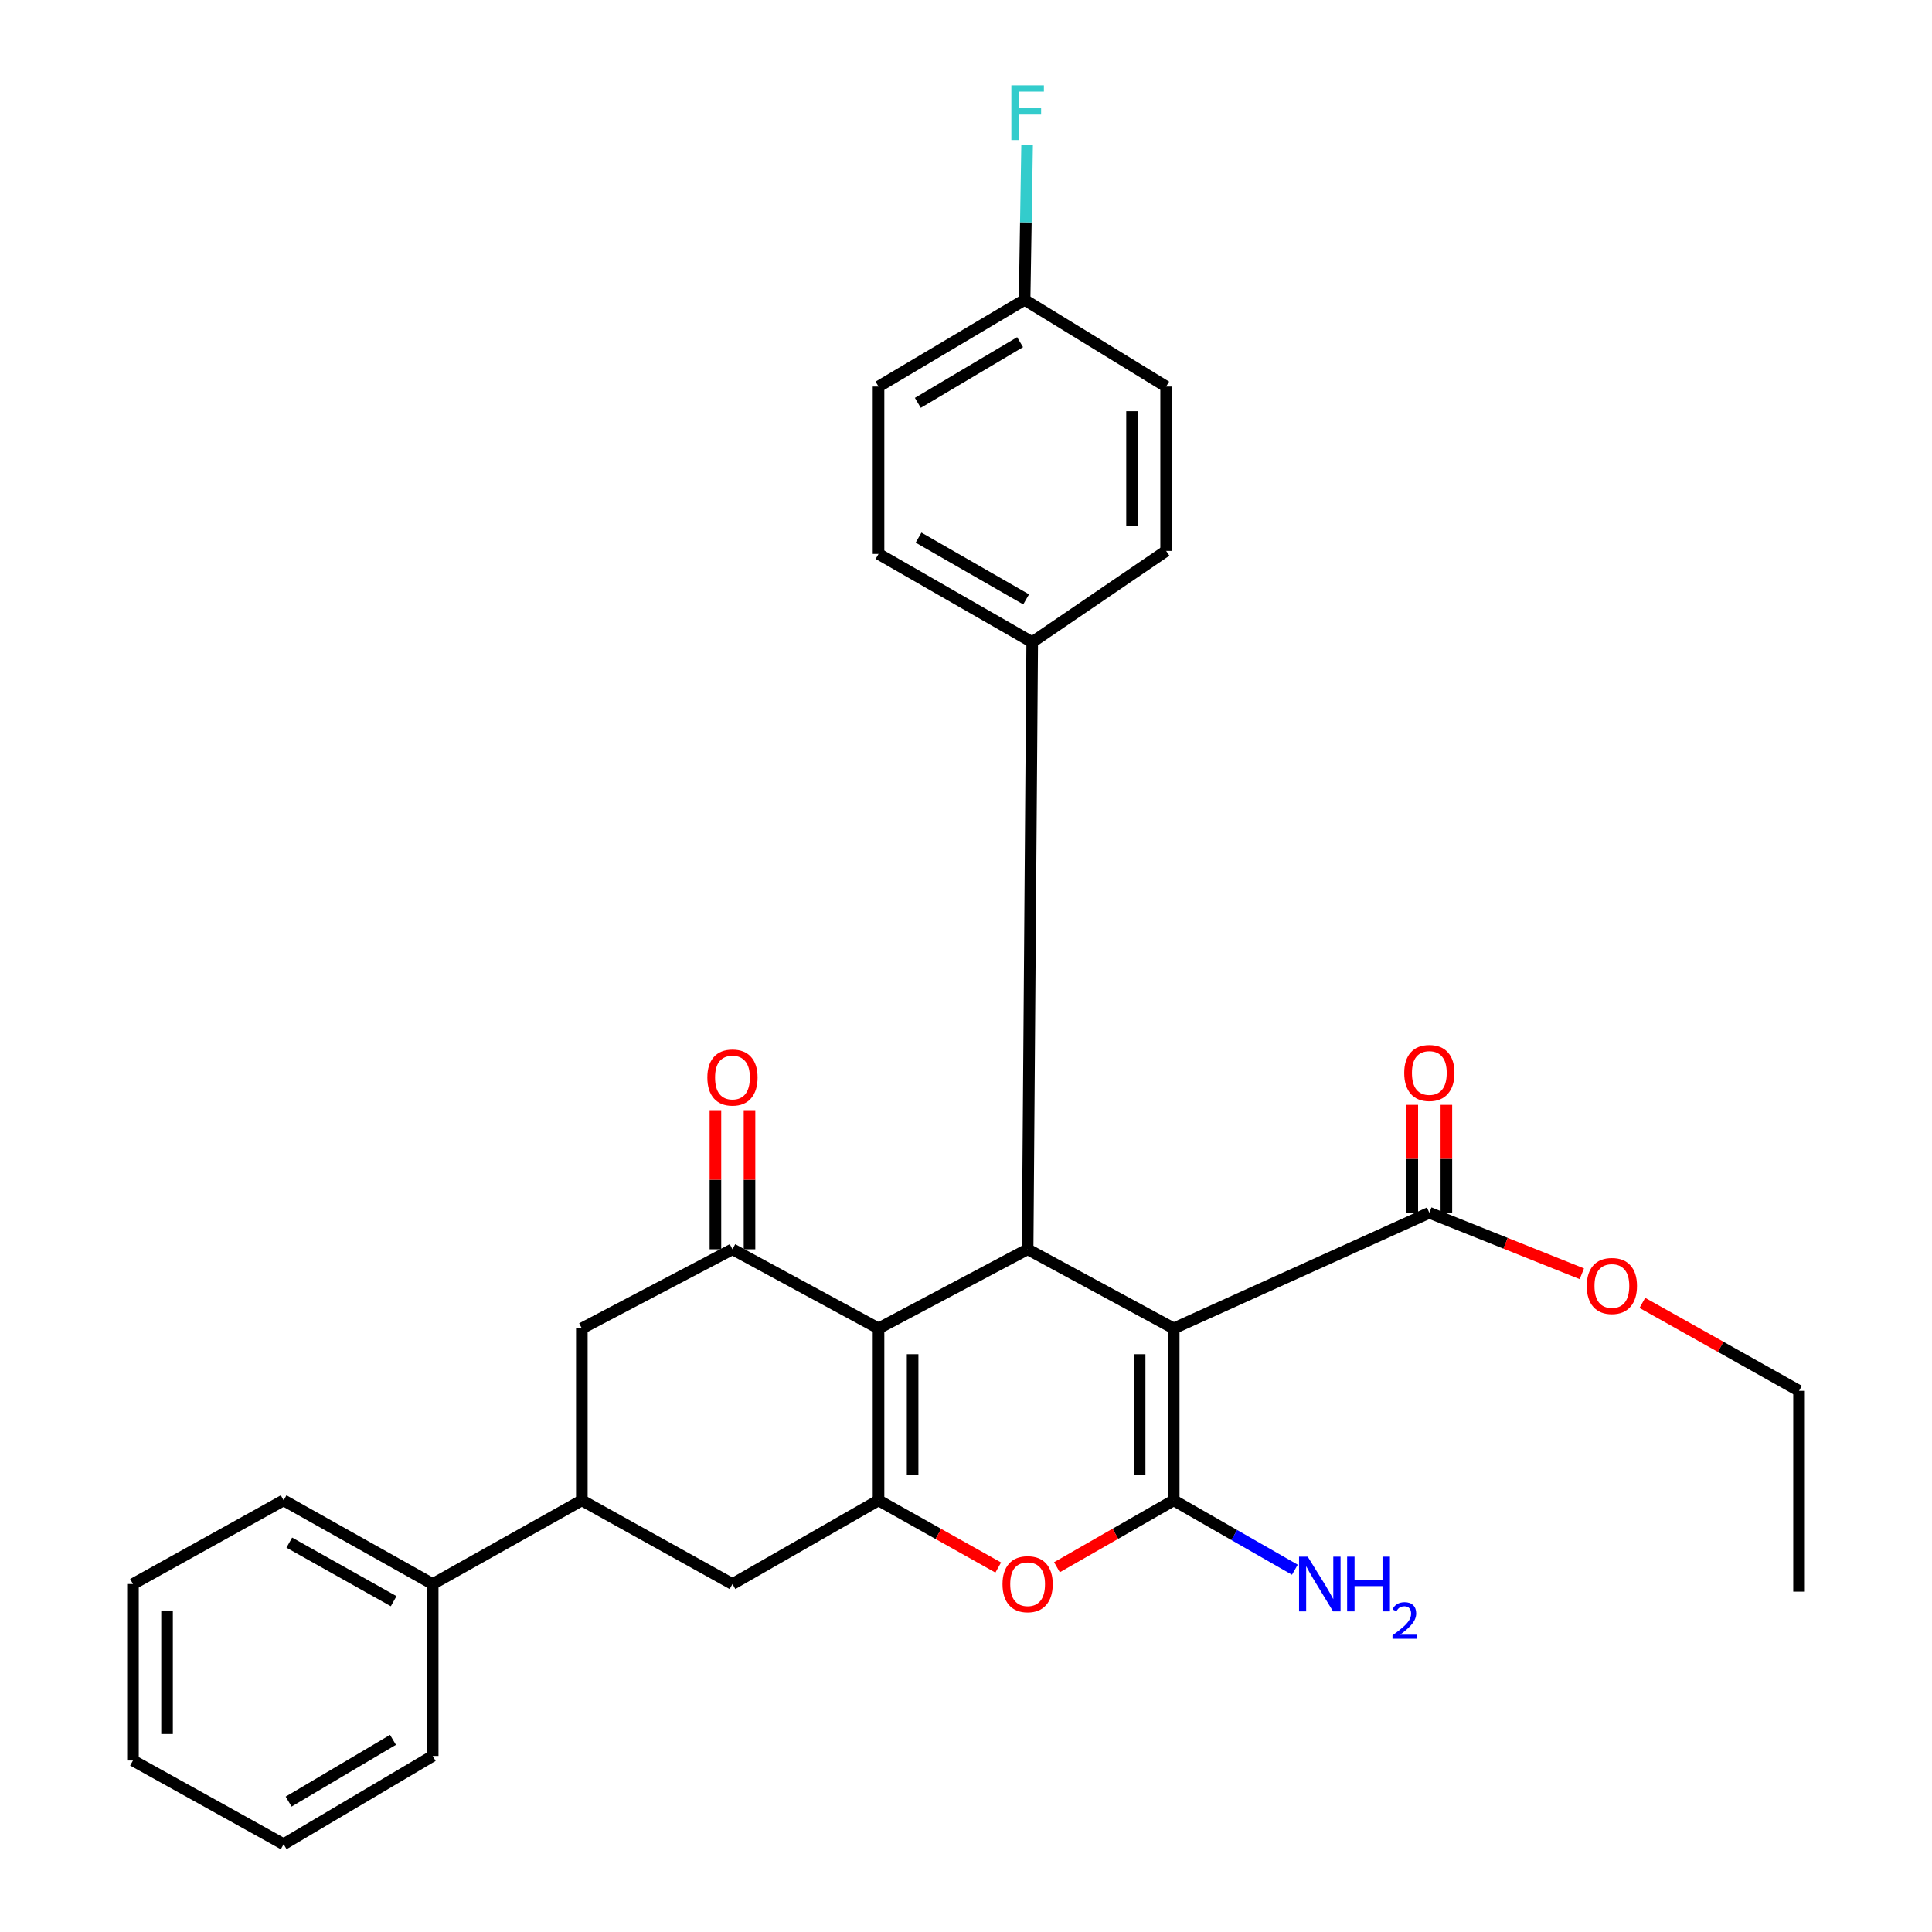 <?xml version='1.0' encoding='iso-8859-1'?>
<svg version='1.1' baseProfile='full'
              xmlns='http://www.w3.org/2000/svg'
                      xmlns:rdkit='http://www.rdkit.org/xml'
                      xmlns:xlink='http://www.w3.org/1999/xlink'
                  xml:space='preserve'
width='1000px' height='1000px' viewBox='0 0 1000 1000'>
<!-- END OF HEADER -->
<rect style='opacity:1.0;fill:#FFFFFF;stroke:none' width='1000' height='1000' x='0' y='0'> </rect>
<path class='bond-0' d='M 607.516,687.583 L 607.516,776.574' style='fill:none;fill-rule:evenodd;stroke:#000000;stroke-width:6px;stroke-linecap:butt;stroke-linejoin:miter;stroke-opacity:1' />
<path class='bond-0' d='M 589.873,700.931 L 589.873,763.225' style='fill:none;fill-rule:evenodd;stroke:#000000;stroke-width:6px;stroke-linecap:butt;stroke-linejoin:miter;stroke-opacity:1' />
<path class='bond-3' d='M 607.516,687.583 L 531.895,646.621' style='fill:none;fill-rule:evenodd;stroke:#000000;stroke-width:6px;stroke-linecap:butt;stroke-linejoin:miter;stroke-opacity:1' />
<path class='bond-6' d='M 607.516,687.583 L 739.821,627.723' style='fill:none;fill-rule:evenodd;stroke:#000000;stroke-width:6px;stroke-linecap:butt;stroke-linejoin:miter;stroke-opacity:1' />
<path class='bond-4' d='M 607.516,776.574 L 577.295,793.884' style='fill:none;fill-rule:evenodd;stroke:#000000;stroke-width:6px;stroke-linecap:butt;stroke-linejoin:miter;stroke-opacity:1' />
<path class='bond-4' d='M 577.295,793.884 L 547.074,811.194' style='fill:none;fill-rule:evenodd;stroke:#FF0000;stroke-width:6px;stroke-linecap:butt;stroke-linejoin:miter;stroke-opacity:1' />
<path class='bond-12' d='M 607.516,776.574 L 638.863,794.531' style='fill:none;fill-rule:evenodd;stroke:#000000;stroke-width:6px;stroke-linecap:butt;stroke-linejoin:miter;stroke-opacity:1' />
<path class='bond-12' d='M 638.863,794.531 L 670.209,812.487' style='fill:none;fill-rule:evenodd;stroke:#0000FF;stroke-width:6px;stroke-linecap:butt;stroke-linejoin:miter;stroke-opacity:1' />
<path class='bond-1' d='M 454.725,687.583 L 531.895,646.621' style='fill:none;fill-rule:evenodd;stroke:#000000;stroke-width:6px;stroke-linecap:butt;stroke-linejoin:miter;stroke-opacity:1' />
<path class='bond-2' d='M 454.725,687.583 L 454.725,776.574' style='fill:none;fill-rule:evenodd;stroke:#000000;stroke-width:6px;stroke-linecap:butt;stroke-linejoin:miter;stroke-opacity:1' />
<path class='bond-2' d='M 472.369,700.931 L 472.369,763.225' style='fill:none;fill-rule:evenodd;stroke:#000000;stroke-width:6px;stroke-linecap:butt;stroke-linejoin:miter;stroke-opacity:1' />
<path class='bond-5' d='M 454.725,687.583 L 379.124,646.621' style='fill:none;fill-rule:evenodd;stroke:#000000;stroke-width:6px;stroke-linecap:butt;stroke-linejoin:miter;stroke-opacity:1' />
<path class='bond-7' d='M 454.725,776.574 L 379.124,819.888' style='fill:none;fill-rule:evenodd;stroke:#000000;stroke-width:6px;stroke-linecap:butt;stroke-linejoin:miter;stroke-opacity:1' />
<path class='bond-29' d='M 454.725,776.574 L 485.704,793.961' style='fill:none;fill-rule:evenodd;stroke:#000000;stroke-width:6px;stroke-linecap:butt;stroke-linejoin:miter;stroke-opacity:1' />
<path class='bond-29' d='M 485.704,793.961 L 516.683,811.349' style='fill:none;fill-rule:evenodd;stroke:#FF0000;stroke-width:6px;stroke-linecap:butt;stroke-linejoin:miter;stroke-opacity:1' />
<path class='bond-10' d='M 531.895,646.621 L 534.267,332.384' style='fill:none;fill-rule:evenodd;stroke:#000000;stroke-width:6px;stroke-linecap:butt;stroke-linejoin:miter;stroke-opacity:1' />
<path class='bond-9' d='M 379.124,646.621 L 301.16,687.583' style='fill:none;fill-rule:evenodd;stroke:#000000;stroke-width:6px;stroke-linecap:butt;stroke-linejoin:miter;stroke-opacity:1' />
<path class='bond-11' d='M 387.945,646.621 L 387.945,610.618' style='fill:none;fill-rule:evenodd;stroke:#000000;stroke-width:6px;stroke-linecap:butt;stroke-linejoin:miter;stroke-opacity:1' />
<path class='bond-11' d='M 387.945,610.618 L 387.945,574.615' style='fill:none;fill-rule:evenodd;stroke:#FF0000;stroke-width:6px;stroke-linecap:butt;stroke-linejoin:miter;stroke-opacity:1' />
<path class='bond-11' d='M 370.302,646.621 L 370.302,610.618' style='fill:none;fill-rule:evenodd;stroke:#000000;stroke-width:6px;stroke-linecap:butt;stroke-linejoin:miter;stroke-opacity:1' />
<path class='bond-11' d='M 370.302,610.618 L 370.302,574.615' style='fill:none;fill-rule:evenodd;stroke:#FF0000;stroke-width:6px;stroke-linecap:butt;stroke-linejoin:miter;stroke-opacity:1' />
<path class='bond-13' d='M 748.643,627.723 L 748.643,599.786' style='fill:none;fill-rule:evenodd;stroke:#000000;stroke-width:6px;stroke-linecap:butt;stroke-linejoin:miter;stroke-opacity:1' />
<path class='bond-13' d='M 748.643,599.786 L 748.643,571.849' style='fill:none;fill-rule:evenodd;stroke:#FF0000;stroke-width:6px;stroke-linecap:butt;stroke-linejoin:miter;stroke-opacity:1' />
<path class='bond-13' d='M 731,627.723 L 731,599.786' style='fill:none;fill-rule:evenodd;stroke:#000000;stroke-width:6px;stroke-linecap:butt;stroke-linejoin:miter;stroke-opacity:1' />
<path class='bond-13' d='M 731,599.786 L 731,571.849' style='fill:none;fill-rule:evenodd;stroke:#FF0000;stroke-width:6px;stroke-linecap:butt;stroke-linejoin:miter;stroke-opacity:1' />
<path class='bond-17' d='M 739.821,627.723 L 779.289,643.516' style='fill:none;fill-rule:evenodd;stroke:#000000;stroke-width:6px;stroke-linecap:butt;stroke-linejoin:miter;stroke-opacity:1' />
<path class='bond-17' d='M 779.289,643.516 L 818.757,659.309' style='fill:none;fill-rule:evenodd;stroke:#FF0000;stroke-width:6px;stroke-linecap:butt;stroke-linejoin:miter;stroke-opacity:1' />
<path class='bond-31' d='M 379.124,819.888 L 301.16,776.574' style='fill:none;fill-rule:evenodd;stroke:#000000;stroke-width:6px;stroke-linecap:butt;stroke-linejoin:miter;stroke-opacity:1' />
<path class='bond-8' d='M 301.16,776.574 L 301.16,687.583' style='fill:none;fill-rule:evenodd;stroke:#000000;stroke-width:6px;stroke-linecap:butt;stroke-linejoin:miter;stroke-opacity:1' />
<path class='bond-14' d='M 301.16,776.574 L 223.961,819.888' style='fill:none;fill-rule:evenodd;stroke:#000000;stroke-width:6px;stroke-linecap:butt;stroke-linejoin:miter;stroke-opacity:1' />
<path class='bond-15' d='M 534.267,332.384 L 454.725,286.707' style='fill:none;fill-rule:evenodd;stroke:#000000;stroke-width:6px;stroke-linecap:butt;stroke-linejoin:miter;stroke-opacity:1' />
<path class='bond-15' d='M 531.122,310.232 L 475.443,278.259' style='fill:none;fill-rule:evenodd;stroke:#000000;stroke-width:6px;stroke-linecap:butt;stroke-linejoin:miter;stroke-opacity:1' />
<path class='bond-16' d='M 534.267,332.384 L 603.586,285.139' style='fill:none;fill-rule:evenodd;stroke:#000000;stroke-width:6px;stroke-linecap:butt;stroke-linejoin:miter;stroke-opacity:1' />
<path class='bond-22' d='M 223.961,819.888 L 146.801,776.574' style='fill:none;fill-rule:evenodd;stroke:#000000;stroke-width:6px;stroke-linecap:butt;stroke-linejoin:miter;stroke-opacity:1' />
<path class='bond-22' d='M 203.75,828.776 L 149.738,798.456' style='fill:none;fill-rule:evenodd;stroke:#000000;stroke-width:6px;stroke-linecap:butt;stroke-linejoin:miter;stroke-opacity:1' />
<path class='bond-23' d='M 223.961,819.888 L 223.961,908.879' style='fill:none;fill-rule:evenodd;stroke:#000000;stroke-width:6px;stroke-linecap:butt;stroke-linejoin:miter;stroke-opacity:1' />
<path class='bond-19' d='M 454.725,286.707 L 454.725,200.079' style='fill:none;fill-rule:evenodd;stroke:#000000;stroke-width:6px;stroke-linecap:butt;stroke-linejoin:miter;stroke-opacity:1' />
<path class='bond-20' d='M 603.586,285.139 L 603.586,200.079' style='fill:none;fill-rule:evenodd;stroke:#000000;stroke-width:6px;stroke-linecap:butt;stroke-linejoin:miter;stroke-opacity:1' />
<path class='bond-20' d='M 585.942,272.38 L 585.942,212.838' style='fill:none;fill-rule:evenodd;stroke:#000000;stroke-width:6px;stroke-linecap:butt;stroke-linejoin:miter;stroke-opacity:1' />
<path class='bond-24' d='M 850.078,674.38 L 890.631,697.13' style='fill:none;fill-rule:evenodd;stroke:#FF0000;stroke-width:6px;stroke-linecap:butt;stroke-linejoin:miter;stroke-opacity:1' />
<path class='bond-24' d='M 890.631,697.13 L 931.183,719.88' style='fill:none;fill-rule:evenodd;stroke:#000000;stroke-width:6px;stroke-linecap:butt;stroke-linejoin:miter;stroke-opacity:1' />
<path class='bond-18' d='M 530.327,155.196 L 603.586,200.079' style='fill:none;fill-rule:evenodd;stroke:#000000;stroke-width:6px;stroke-linecap:butt;stroke-linejoin:miter;stroke-opacity:1' />
<path class='bond-21' d='M 530.327,155.196 L 530.977,115.052' style='fill:none;fill-rule:evenodd;stroke:#000000;stroke-width:6px;stroke-linecap:butt;stroke-linejoin:miter;stroke-opacity:1' />
<path class='bond-21' d='M 530.977,115.052 L 531.627,74.907' style='fill:none;fill-rule:evenodd;stroke:#33CCCC;stroke-width:6px;stroke-linecap:butt;stroke-linejoin:miter;stroke-opacity:1' />
<path class='bond-30' d='M 530.327,155.196 L 454.725,200.079' style='fill:none;fill-rule:evenodd;stroke:#000000;stroke-width:6px;stroke-linecap:butt;stroke-linejoin:miter;stroke-opacity:1' />
<path class='bond-30' d='M 527.993,177.1 L 475.072,208.518' style='fill:none;fill-rule:evenodd;stroke:#000000;stroke-width:6px;stroke-linecap:butt;stroke-linejoin:miter;stroke-opacity:1' />
<path class='bond-27' d='M 146.801,776.574 L 68.817,819.888' style='fill:none;fill-rule:evenodd;stroke:#000000;stroke-width:6px;stroke-linecap:butt;stroke-linejoin:miter;stroke-opacity:1' />
<path class='bond-26' d='M 223.961,908.879 L 146.801,954.545' style='fill:none;fill-rule:evenodd;stroke:#000000;stroke-width:6px;stroke-linecap:butt;stroke-linejoin:miter;stroke-opacity:1' />
<path class='bond-26' d='M 203.401,900.545 L 149.389,932.512' style='fill:none;fill-rule:evenodd;stroke:#000000;stroke-width:6px;stroke-linecap:butt;stroke-linejoin:miter;stroke-opacity:1' />
<path class='bond-25' d='M 931.183,719.88 L 931.183,823.828' style='fill:none;fill-rule:evenodd;stroke:#000000;stroke-width:6px;stroke-linecap:butt;stroke-linejoin:miter;stroke-opacity:1' />
<path class='bond-28' d='M 146.801,954.545 L 68.817,911.231' style='fill:none;fill-rule:evenodd;stroke:#000000;stroke-width:6px;stroke-linecap:butt;stroke-linejoin:miter;stroke-opacity:1' />
<path class='bond-32' d='M 68.817,819.888 L 68.817,911.231' style='fill:none;fill-rule:evenodd;stroke:#000000;stroke-width:6px;stroke-linecap:butt;stroke-linejoin:miter;stroke-opacity:1' />
<path class='bond-32' d='M 86.461,833.589 L 86.461,897.53' style='fill:none;fill-rule:evenodd;stroke:#000000;stroke-width:6px;stroke-linecap:butt;stroke-linejoin:miter;stroke-opacity:1' />
<path  class='atom-5' d='M 518.895 819.968
Q 518.895 813.168, 522.255 809.368
Q 525.615 805.568, 531.895 805.568
Q 538.175 805.568, 541.535 809.368
Q 544.895 813.168, 544.895 819.968
Q 544.895 826.848, 541.495 830.768
Q 538.095 834.648, 531.895 834.648
Q 525.655 834.648, 522.255 830.768
Q 518.895 826.888, 518.895 819.968
M 531.895 831.448
Q 536.215 831.448, 538.535 828.568
Q 540.895 825.648, 540.895 819.968
Q 540.895 814.408, 538.535 811.608
Q 536.215 808.768, 531.895 808.768
Q 527.575 808.768, 525.215 811.568
Q 522.895 814.368, 522.895 819.968
Q 522.895 825.688, 525.215 828.568
Q 527.575 831.448, 531.895 831.448
' fill='#FF0000'/>
<path  class='atom-12' d='M 366.124 557.71
Q 366.124 550.91, 369.484 547.11
Q 372.844 543.31, 379.124 543.31
Q 385.404 543.31, 388.764 547.11
Q 392.124 550.91, 392.124 557.71
Q 392.124 564.59, 388.724 568.51
Q 385.324 572.39, 379.124 572.39
Q 372.884 572.39, 369.484 568.51
Q 366.124 564.63, 366.124 557.71
M 379.124 569.19
Q 383.444 569.19, 385.764 566.31
Q 388.124 563.39, 388.124 557.71
Q 388.124 552.15, 385.764 549.35
Q 383.444 546.51, 379.124 546.51
Q 374.804 546.51, 372.444 549.31
Q 370.124 552.11, 370.124 557.71
Q 370.124 563.43, 372.444 566.31
Q 374.804 569.19, 379.124 569.19
' fill='#FF0000'/>
<path  class='atom-13' d='M 676.868 805.728
L 686.148 820.728
Q 687.068 822.208, 688.548 824.888
Q 690.028 827.568, 690.108 827.728
L 690.108 805.728
L 693.868 805.728
L 693.868 834.048
L 689.988 834.048
L 680.028 817.648
Q 678.868 815.728, 677.628 813.528
Q 676.428 811.328, 676.068 810.648
L 676.068 834.048
L 672.388 834.048
L 672.388 805.728
L 676.868 805.728
' fill='#0000FF'/>
<path  class='atom-13' d='M 697.268 805.728
L 701.108 805.728
L 701.108 817.768
L 715.588 817.768
L 715.588 805.728
L 719.428 805.728
L 719.428 834.048
L 715.588 834.048
L 715.588 820.968
L 701.108 820.968
L 701.108 834.048
L 697.268 834.048
L 697.268 805.728
' fill='#0000FF'/>
<path  class='atom-13' d='M 720.8 833.054
Q 721.487 831.285, 723.124 830.309
Q 724.76 829.305, 727.031 829.305
Q 729.856 829.305, 731.44 830.837
Q 733.024 832.368, 733.024 835.087
Q 733.024 837.859, 730.964 840.446
Q 728.932 843.033, 724.708 846.096
L 733.34 846.096
L 733.34 848.208
L 720.748 848.208
L 720.748 846.439
Q 724.232 843.957, 726.292 842.109
Q 728.377 840.261, 729.38 838.598
Q 730.384 836.935, 730.384 835.219
Q 730.384 833.424, 729.486 832.421
Q 728.588 831.417, 727.031 831.417
Q 725.526 831.417, 724.523 832.025
Q 723.52 832.632, 722.807 833.978
L 720.8 833.054
' fill='#0000FF'/>
<path  class='atom-14' d='M 726.821 555.358
Q 726.821 548.558, 730.181 544.758
Q 733.541 540.958, 739.821 540.958
Q 746.101 540.958, 749.461 544.758
Q 752.821 548.558, 752.821 555.358
Q 752.821 562.238, 749.421 566.158
Q 746.021 570.038, 739.821 570.038
Q 733.581 570.038, 730.181 566.158
Q 726.821 562.278, 726.821 555.358
M 739.821 566.838
Q 744.141 566.838, 746.461 563.958
Q 748.821 561.038, 748.821 555.358
Q 748.821 549.798, 746.461 546.998
Q 744.141 544.158, 739.821 544.158
Q 735.501 544.158, 733.141 546.958
Q 730.821 549.758, 730.821 555.358
Q 730.821 561.078, 733.141 563.958
Q 735.501 566.838, 739.821 566.838
' fill='#FF0000'/>
<path  class='atom-18' d='M 821.301 665.609
Q 821.301 658.809, 824.661 655.009
Q 828.021 651.209, 834.301 651.209
Q 840.581 651.209, 843.941 655.009
Q 847.301 658.809, 847.301 665.609
Q 847.301 672.489, 843.901 676.409
Q 840.501 680.289, 834.301 680.289
Q 828.061 680.289, 824.661 676.409
Q 821.301 672.529, 821.301 665.609
M 834.301 677.089
Q 838.621 677.089, 840.941 674.209
Q 843.301 671.289, 843.301 665.609
Q 843.301 660.049, 840.941 657.249
Q 838.621 654.409, 834.301 654.409
Q 829.981 654.409, 827.621 657.209
Q 825.301 660.009, 825.301 665.609
Q 825.301 671.329, 827.621 674.209
Q 829.981 677.089, 834.301 677.089
' fill='#FF0000'/>
<path  class='atom-22' d='M 523.475 44.165
L 540.315 44.165
L 540.315 47.405
L 527.275 47.405
L 527.275 56.005
L 538.875 56.005
L 538.875 59.285
L 527.275 59.285
L 527.275 72.485
L 523.475 72.485
L 523.475 44.165
' fill='#33CCCC'/>
</svg>
